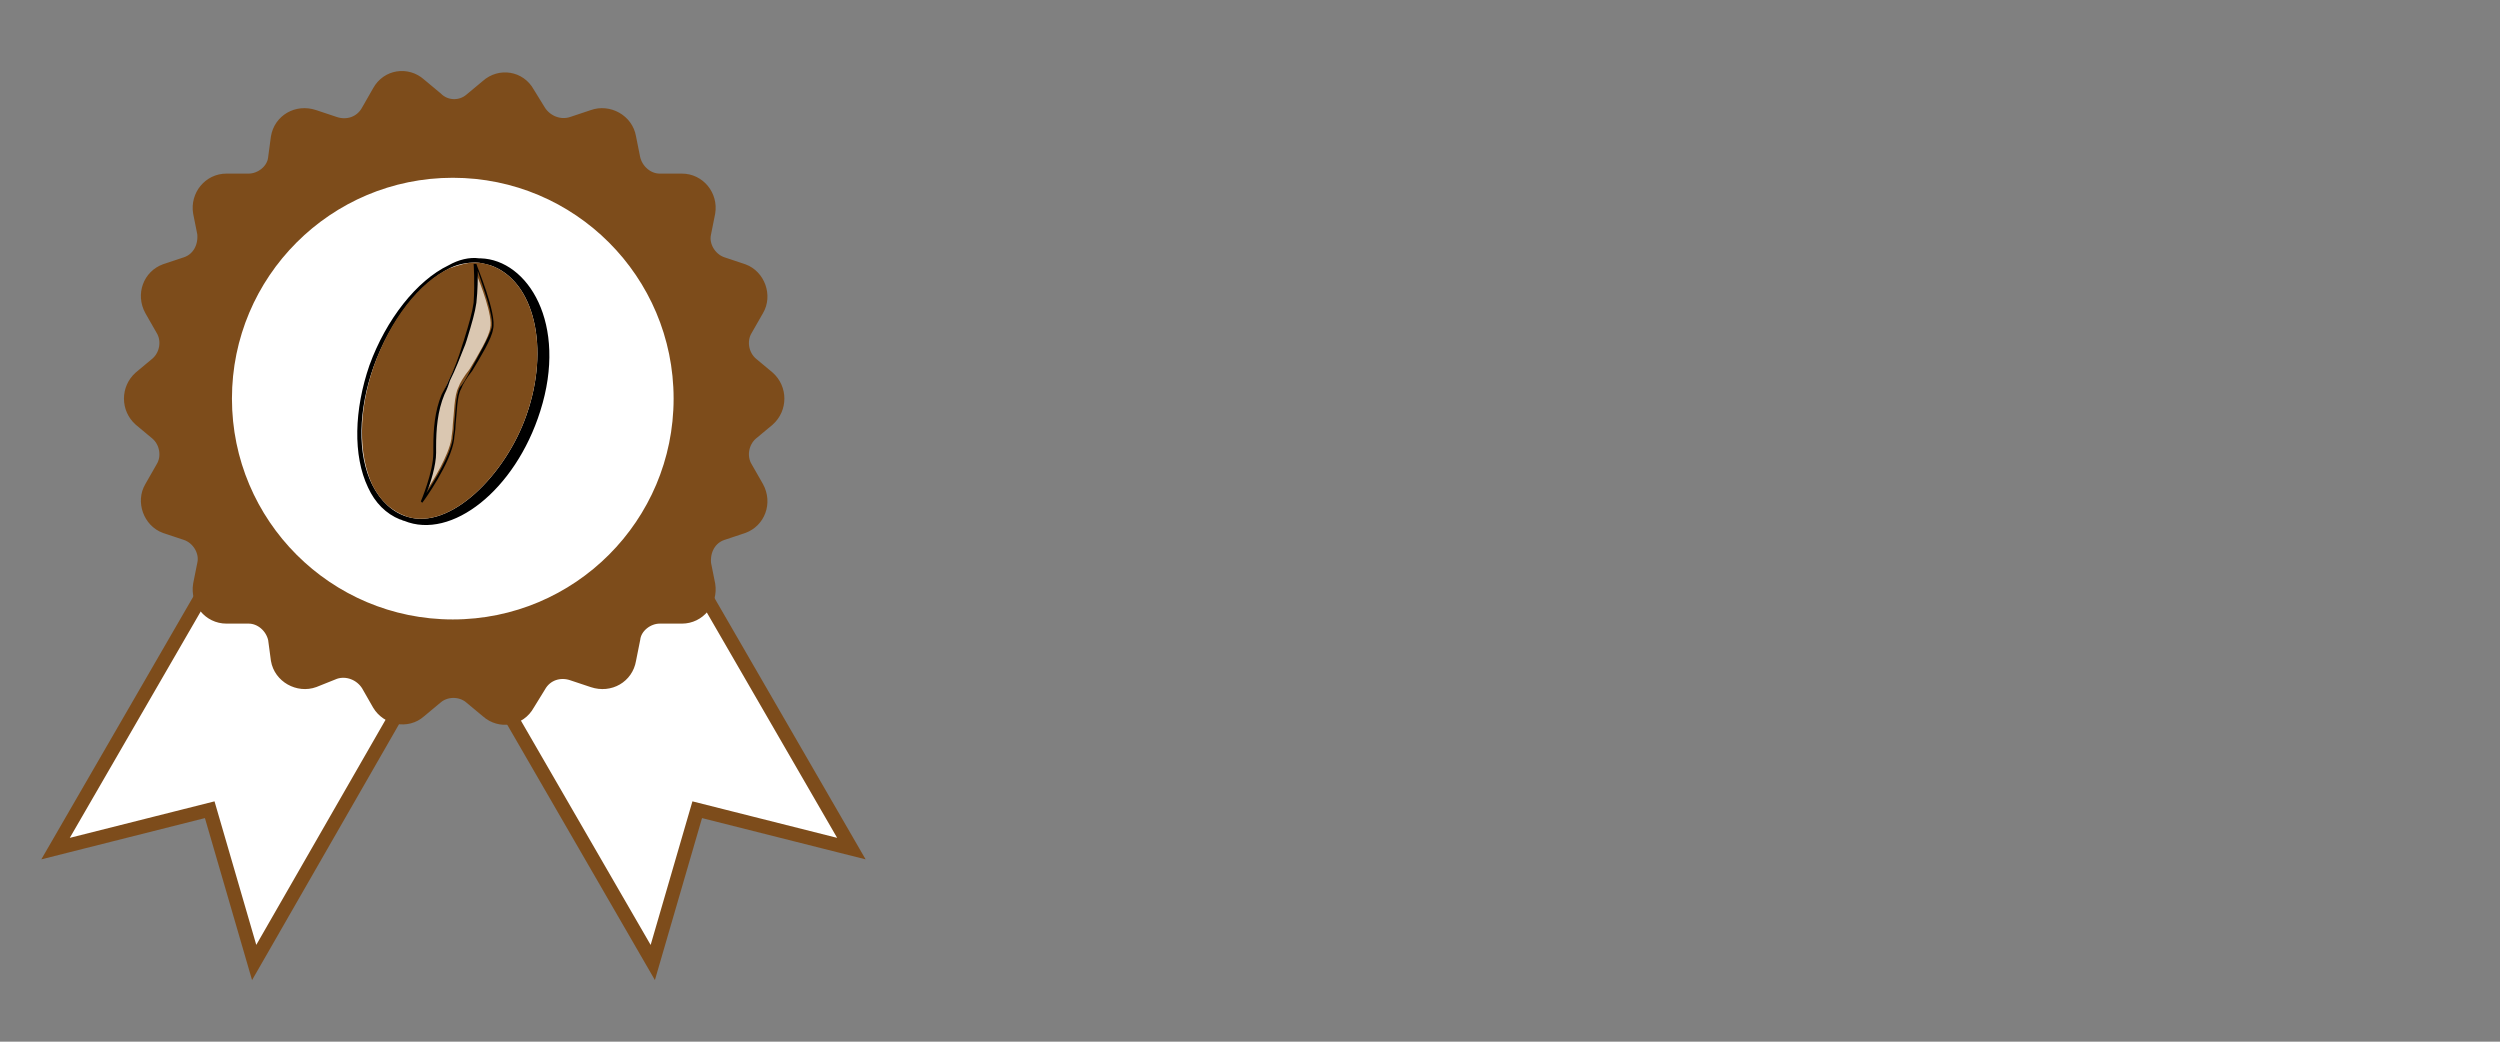 <?xml version="1.0" encoding="utf-8"?>
<!-- Generator: Adobe Illustrator 28.7.0, SVG Export Plug-In . SVG Version: 9.03 Build 54978)  -->
<svg version="1.1" id="Ebene_1" xmlns="http://www.w3.org/2000/svg" xmlns:xlink="http://www.w3.org/1999/xlink" x="0px" y="0px"
	 width="180px" height="75px" viewBox="0 0 180 75" style="enable-background:new 0 0 180 75;" xml:space="preserve">
<rect x="0" y="0" width="180" height="75" fill="#808080" stroke="none"/>
<style type="text/css">
	.st0{fill:#FFFFFF;stroke:#7D4C1B;stroke-miterlimit:10;}
	.st1{fill:#7D4C1B;stroke:#7D4C1B;stroke-miterlimit:10;}
	.st2{fill:#7D4C1B;}
	.st3{fill:#DAC7B1;}
</style>
<g>
	<g>
		<g>
			<polygon class="st0" points="61.3,61.1 50.2,58.3 47,69.3 32.6,44.4 46.9,36.2 			"/>
			<polygon class="st0" points="4,61.1 15.1,58.3 18.3,69.3 32.6,44.4 18.4,36.2 			"/>
		</g>
		<path class="st1" d="M33.9,7.2l1.2-1C36,5.4,37.4,5.6,38,6.7L38.8,8c0.5,0.8,1.5,1.2,2.4,0.9l1.5-0.5c1.1-0.4,2.4,0.3,2.6,1.5
			l0.3,1.5c0.2,0.9,1,1.6,1.9,1.6l1.6,0c1.2,0,2.1,1.1,1.9,2.3l-0.3,1.5c-0.2,0.9,0.4,1.9,1.3,2.2l1.5,0.5c1.1,0.4,1.6,1.8,1,2.8
			l-0.8,1.4c-0.5,0.8-0.3,1.9,0.4,2.5l1.2,1c0.9,0.8,0.9,2.2,0,3l-1.2,1c-0.7,0.6-0.9,1.7-0.4,2.5l0.8,1.4c0.6,1.1,0.1,2.4-1,2.8
			l-1.5,0.5c-0.9,0.3-1.4,1.2-1.3,2.2l0.3,1.5c0.2,1.2-0.7,2.3-1.9,2.3l-1.6,0c-0.9,0-1.8,0.7-1.9,1.6l-0.3,1.5
			c-0.2,1.2-1.4,1.9-2.6,1.5l-1.5-0.5c-0.9-0.3-1.9,0-2.4,0.9L38,50.7c-0.6,1.1-2,1.3-2.9,0.5l-1.2-1c-0.7-0.6-1.8-0.6-2.5,0l-1.2,1
			c-0.9,0.8-2.3,0.5-2.9-0.5l-0.8-1.4c-0.5-0.8-1.5-1.2-2.4-0.9L22.6,49c-1.1,0.4-2.4-0.3-2.6-1.5L19.8,46c-0.2-0.9-1-1.6-1.9-1.6
			l-1.6,0c-1.2,0-2.1-1.1-1.9-2.3l0.3-1.5c0.2-0.9-0.4-1.9-1.3-2.2l-1.5-0.5c-1.1-0.4-1.6-1.8-1-2.8l0.8-1.4
			c0.5-0.8,0.3-1.9-0.4-2.5l-1.2-1c-0.9-0.8-0.9-2.2,0-3l1.2-1c0.7-0.6,0.9-1.7,0.4-2.5l-0.8-1.4c-0.6-1.1-0.1-2.4,1-2.8l1.5-0.5
			c0.9-0.3,1.4-1.2,1.3-2.2l-0.3-1.5c-0.2-1.2,0.7-2.3,1.9-2.3l1.6,0c0.9,0,1.8-0.7,1.9-1.6L20,9.9c0.2-1.2,1.4-1.9,2.6-1.5l1.5,0.5
			C25,9.2,26,8.9,26.5,8l0.8-1.4c0.6-1.1,2-1.3,2.9-0.5l1.2,1C32.1,7.8,33.2,7.8,33.9,7.2z"/>
		<circle class="st0" cx="32.6" cy="28.7" r="16.4"/>
	</g>
	<g>
		<path d="M34.6,18.6c0,0-0.1,0-0.1,0c-0.7-0.1-1.5,0.1-2.2,0.5c-2.3,1.1-4.5,3.9-5.7,7.2c-1.1,3.2-1.2,6.5-0.1,8.8
			c0.5,1.1,1.3,1.9,2.3,2.3c0.1,0,0.2,0.1,0.3,0.1c3.4,1.4,8-2.2,9.8-7.9C40.9,23.3,38,18.7,34.6,18.6z M37.9,29.9
			c-1.5,4.3-5.5,8.3-8.6,7.3c-1-0.3-1.9-1.1-2.5-2.3c-1.1-2.2-1-5.4,0.1-8.5c1.2-3.3,3.3-6,5.5-7.1c0.6-0.3,1.3-0.4,1.8-0.4
			c0.4,0,0.7,0.1,1.1,0.2C38.5,20.2,39.6,25.1,37.9,29.9z"/>
		<path class="st2" d="M35.3,19.1c-0.3-0.1-0.7-0.2-1.1-0.2c-0.6,0-1.2,0.2-1.8,0.4c-2.2,1-4.3,3.7-5.5,7.1
			c-1.1,3.2-1.1,6.3-0.1,8.5c0.6,1.2,1.4,1.9,2.5,2.3c3.1,1,7.1-3,8.6-7.3C39.6,25.1,38.5,20.2,35.3,19.1z"/>
		<g>
			<g>
				<path class="st3" d="M34.2,21.8c-0.1,0.7-0.3,1.5-0.7,2.7l-0.1,0.3c-0.3,1.1-0.7,1.8-1.1,2.6c-0.1,0.3-0.3,0.6-0.4,1
					c-0.5,1.2-0.6,2.5-0.6,3.8c0,0.1,0,0.3,0,0.4c0,0.9-0.4,2.2-0.7,2.9c0.6-0.9,1.7-2.7,1.9-3.9c0-0.2,0.1-0.6,0.1-1
					c0.1-0.9,0.1-2.1,0.4-2.7c0.1-0.3,0.4-0.8,0.8-1.3c0.6-1,1.4-2.3,1.5-3c0.2-0.8-0.7-3.2-1.1-4.1C34.3,20,34.3,20.9,34.2,21.8z"
					/>
				<path d="M34.3,19l-0.2,0c0,0,0.1,1.3,0,2.8c-0.1,0.7-0.3,1.4-0.7,2.7l-0.1,0.3c-0.3,1-0.6,1.8-1,2.6c-0.1,0.3-0.3,0.6-0.5,1
					c-0.5,1.2-0.6,2.5-0.6,3.8c0,0.1,0,0.3,0,0.4c0,1.4-0.9,3.5-0.9,3.5l0.1,0.1c0.1-0.1,2.1-2.9,2.3-4.6c0-0.2,0.1-0.6,0.1-1
					c0.1-0.9,0.1-2.1,0.4-2.6c0.1-0.3,0.4-0.8,0.8-1.3c0.6-1,1.4-2.3,1.5-3C35.8,22.6,34.3,19.1,34.3,19z M35.4,23.6
					c-0.2,0.7-0.9,1.9-1.5,3c-0.3,0.6-0.6,1.1-0.8,1.3c-0.3,0.6-0.3,1.8-0.4,2.7c0,0.4-0.1,0.8-0.1,1c-0.2,1.2-1.3,3-1.9,3.9
					c0.3-0.7,0.7-2,0.7-2.9c0-0.1,0-0.3,0-0.4c0-1.3,0.1-2.6,0.6-3.8c0.2-0.4,0.3-0.7,0.4-1c0.4-0.8,0.7-1.6,1.1-2.6l0.1-0.3
					c0.4-1.3,0.6-2,0.7-2.7c0.1-0.9,0.1-1.8,0.1-2.3C34.7,20.5,35.6,22.8,35.4,23.6z"/>
			</g>
		</g>
	</g>
</g>
<g>
</g>
<g>
</g>
<g>
</g>
<g>
</g>
<g>
</g>
<g>
</g>
<g>
</g>
<g>
</g>
<g>
</g>
<g>
</g>
<g>
</g>
<g>
</g>
<g>
</g>
<g>
</g>
<g>
</g>
</svg>
